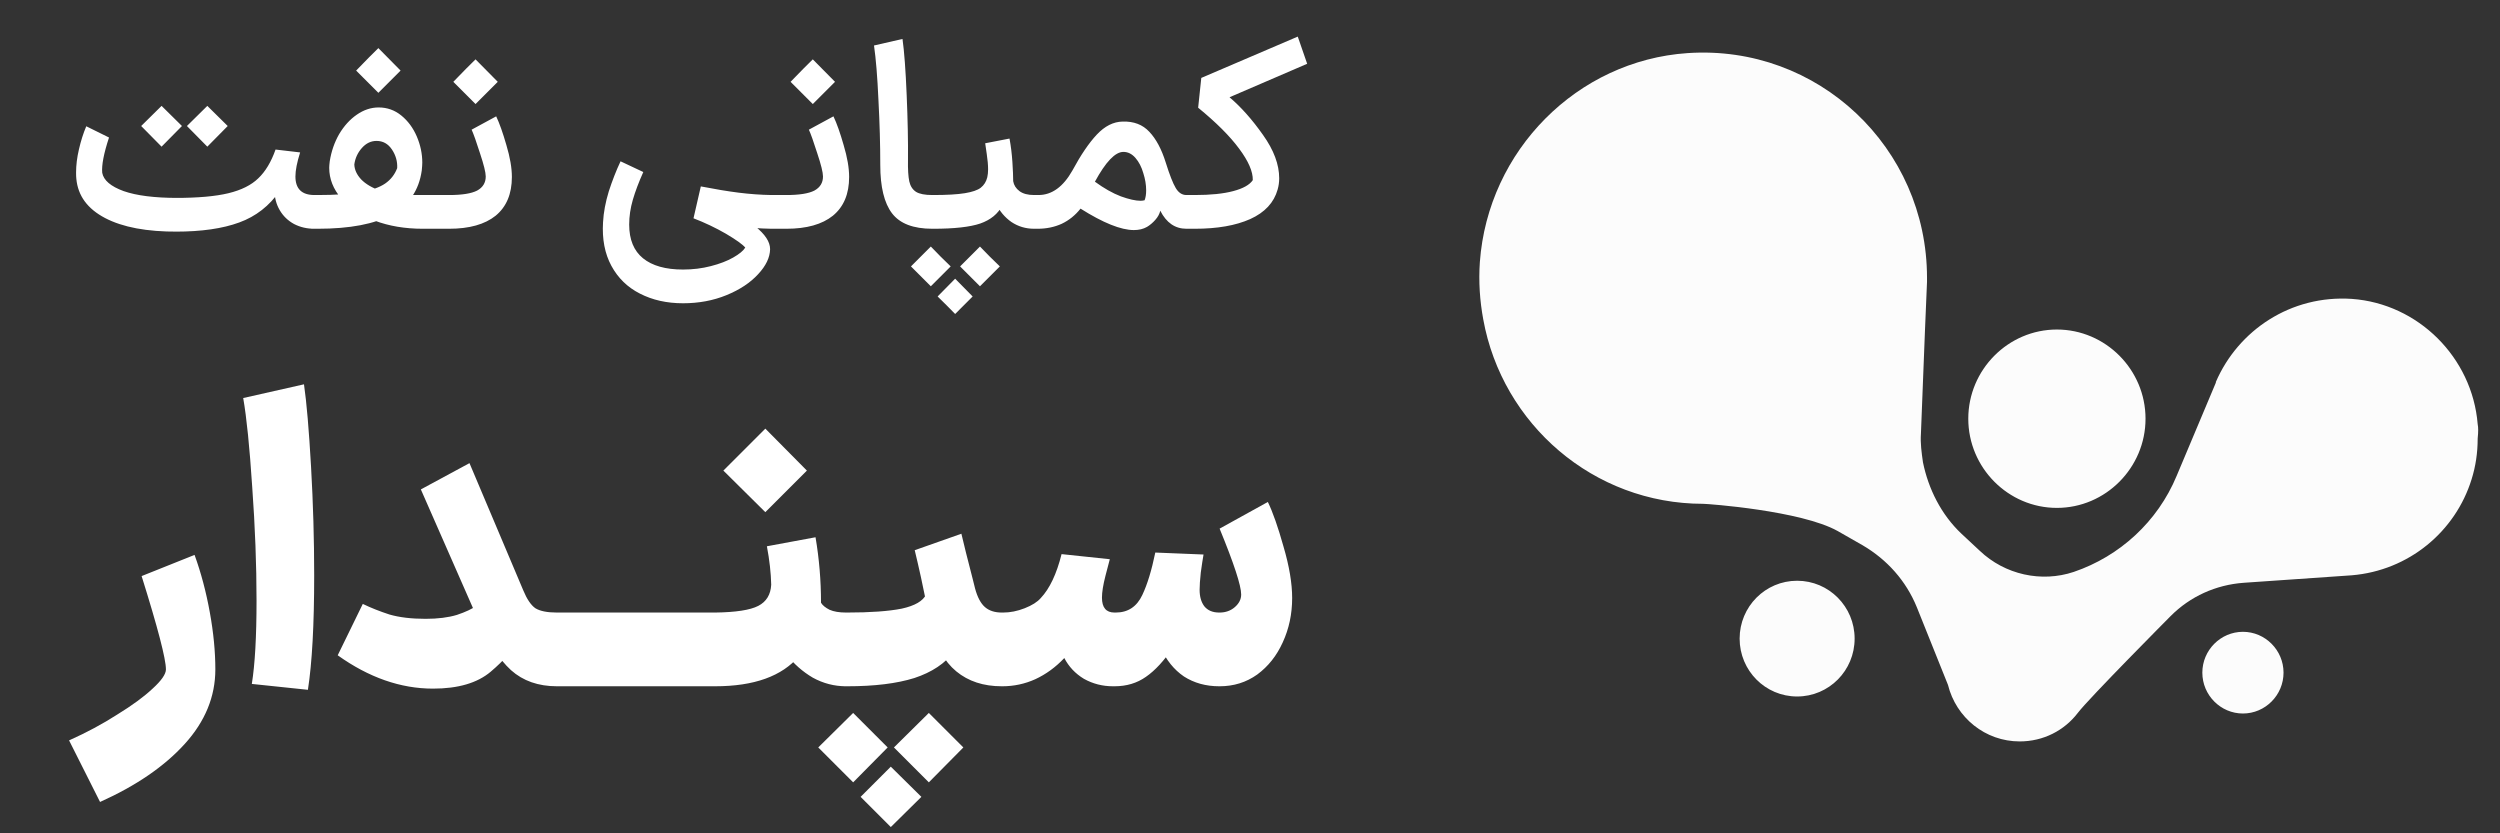 <svg width="153" height="51" viewBox="0 0 153 51" fill="none" xmlns="http://www.w3.org/2000/svg">
<rect x="0" y="0" width="153" height="51" fill="#333333" stroke="none"/>
<path d="M125.882 31.083C128.863 31.083 131.306 28.625 131.306 25.625C131.306 22.625 128.863 20.167 125.882 20.167C122.901 20.167 120.459 22.625 120.459 25.625C120.459 28.625 122.901 31.083 125.882 31.083ZM109.984 35.542C108.038 35.542 106.465 37.125 106.465 39.083C106.465 41.042 108.038 42.625 109.984 42.625C111.93 42.625 113.503 41.042 113.503 39.083C113.503 37.125 111.93 35.542 109.984 35.542ZM137.268 38.667C135.901 38.667 134.783 39.792 134.783 41.167C134.783 42.542 135.901 43.667 137.268 43.667C138.634 43.667 139.752 42.542 139.752 41.167C139.752 39.792 138.634 38.667 137.268 38.667ZM151.634 25.958C151.303 21.875 147.99 18.583 143.933 18.292C140.207 18.042 136.978 20.208 135.611 23.375V23.417L133.21 29.125C132.051 31.917 129.733 34.042 126.917 35C124.93 35.667 122.694 35.167 121.162 33.708C120.541 33.125 120.045 32.667 120.045 32.667C118.803 31.5 118.016 29.917 117.685 28.292C117.602 27.708 117.519 27.125 117.561 26.542L117.809 20.208L117.933 17.25C117.933 17.167 117.933 17.083 117.933 17C117.933 9.042 111.268 2.708 103.277 3.25C96.529 3.708 91.064 9.208 90.567 16.042C90.484 17.25 90.567 18.417 90.774 19.542C91.933 25.958 97.522 30.833 104.229 30.833C104.519 30.833 110.233 31.25 112.468 32.5L114 33.375C115.49 34.25 116.65 35.542 117.312 37.167L119.217 41.917C119.713 43.917 121.494 45.375 123.605 45.375C125.054 45.375 126.338 44.708 127.166 43.625C127.828 42.75 132.838 37.708 132.838 37.708C134.038 36.5 135.611 35.792 137.309 35.667L143.933 35.208C147.411 34.917 150.268 32.542 151.261 29.333C151.51 28.542 151.634 27.708 151.634 26.833C151.675 26.417 151.675 26.167 151.634 25.958Z" fill="#FCFCFC"/>
<path d="M10.752 14.176C10.741 13.941 10.736 13.595 10.736 13.136C10.736 12.677 10.741 12.336 10.752 12.112C12.117 12.112 13.194 12.016 13.984 11.824C14.773 11.632 15.381 11.328 15.808 10.912C16.245 10.496 16.597 9.909 16.864 9.152L18.368 9.328C18.176 9.936 18.08 10.427 18.08 10.8C18.08 11.557 18.469 11.936 19.248 11.936L19.36 12.96L19.232 14C18.784 14 18.373 13.904 18 13.712C17.626 13.509 17.333 13.227 17.12 12.864C16.906 12.501 16.8 12.091 16.8 11.632L17.12 11.68C16.49 12.597 15.664 13.243 14.64 13.616C13.626 13.989 12.33 14.176 10.752 14.176ZM6.672 8.416C6.352 9.387 6.213 10.107 6.256 10.576C6.341 11.035 6.778 11.408 7.568 11.696C8.357 11.973 9.461 12.112 10.88 12.112C10.901 12.336 10.912 12.677 10.912 13.136C10.912 13.595 10.901 13.941 10.88 14.176C8.992 14.187 7.509 13.909 6.432 13.344C5.354 12.779 4.768 11.979 4.672 10.944C4.661 10.859 4.656 10.731 4.656 10.56C4.656 10.112 4.714 9.637 4.832 9.136C4.949 8.624 5.098 8.155 5.28 7.728L6.672 8.416ZM9.888 6.48L11.136 7.712L9.888 8.976L8.64 7.712L9.888 6.48ZM12.688 6.48L13.936 7.712L12.688 8.976L11.44 7.712L12.688 6.48ZM19.06 11.936H19.444C20.543 11.936 21.417 11.877 22.068 11.76C22.729 11.643 23.23 11.467 23.572 11.232C23.913 10.997 24.159 10.683 24.308 10.288C24.329 9.883 24.223 9.504 23.988 9.152C23.753 8.8 23.439 8.624 23.044 8.624C22.703 8.624 22.404 8.768 22.148 9.056C21.892 9.344 21.737 9.68 21.684 10.064C21.695 10.384 21.833 10.688 22.1 10.976C22.377 11.264 22.777 11.499 23.3 11.68C23.823 11.851 24.436 11.936 25.14 11.936H26.836L26.948 12.96L26.836 14H25.876C24.788 14 23.806 13.835 22.932 13.504C22.057 13.163 21.375 12.709 20.884 12.144C20.393 11.568 20.148 10.944 20.148 10.272C20.148 10.176 20.159 10.043 20.18 9.872C20.276 9.264 20.468 8.709 20.756 8.208C21.055 7.707 21.412 7.312 21.828 7.024C22.255 6.725 22.703 6.576 23.172 6.576C23.695 6.576 24.159 6.741 24.564 7.072C24.969 7.403 25.284 7.829 25.508 8.352C25.732 8.875 25.844 9.408 25.844 9.952C25.844 10.059 25.833 10.219 25.812 10.432C25.641 11.648 25.028 12.549 23.972 13.136C22.927 13.712 21.417 14 19.444 14H19.06V11.936ZM21.796 4.32C22.393 3.701 22.846 3.243 23.156 2.944L24.516 4.32L24.068 4.768L23.156 5.68L21.796 4.32ZM26.639 11.936H27.487C28.276 11.936 28.847 11.845 29.199 11.664C29.551 11.472 29.727 11.184 29.727 10.8C29.727 10.555 29.609 10.08 29.375 9.376C29.151 8.672 28.98 8.192 28.863 7.936L30.367 7.12C30.569 7.547 30.777 8.133 30.991 8.88C31.215 9.627 31.327 10.277 31.327 10.832C31.327 11.867 30.996 12.656 30.335 13.2C29.673 13.733 28.724 14 27.487 14H26.639V11.936ZM27.743 5.008C28.34 4.389 28.793 3.931 29.103 3.632L30.463 5.008L30.015 5.456L29.103 6.368L27.743 5.008ZM41.802 18.56C40.81 18.56 39.93 18.363 39.162 17.968C38.405 17.584 37.824 17.019 37.418 16.272C37.013 15.525 36.842 14.635 36.906 13.6C36.938 13.003 37.056 12.373 37.258 11.712C37.472 11.051 37.712 10.437 37.978 9.872L39.37 10.528C39.093 11.147 38.88 11.712 38.73 12.224C38.581 12.736 38.506 13.243 38.506 13.744C38.506 14.661 38.789 15.349 39.354 15.808C39.92 16.267 40.736 16.496 41.802 16.496C42.4 16.496 42.965 16.427 43.498 16.288C44.042 16.149 44.501 15.973 44.874 15.76C45.248 15.547 45.493 15.344 45.61 15.152C45.45 14.96 45.056 14.677 44.426 14.304C43.797 13.941 43.136 13.627 42.442 13.36L42.89 11.408C43.765 11.579 44.538 11.707 45.21 11.792C45.893 11.877 46.56 11.925 47.21 11.936H47.498L47.61 12.96L47.498 14H47.21C46.485 13.989 45.738 13.931 44.97 13.824C44.213 13.707 43.376 13.552 42.458 13.36L42.906 12.096C42.992 12.128 43.408 12.304 44.154 12.624C44.901 12.944 45.584 13.349 46.202 13.84C46.821 14.331 47.13 14.8 47.13 15.248C47.12 15.76 46.874 16.272 46.394 16.784C45.914 17.307 45.269 17.733 44.458 18.064C43.648 18.395 42.762 18.56 41.802 18.56ZM47.279 11.936H48.127C48.917 11.936 49.487 11.845 49.839 11.664C50.191 11.472 50.367 11.184 50.367 10.8C50.367 10.555 50.25 10.08 50.015 9.376C49.791 8.672 49.621 8.192 49.503 7.936L51.007 7.12C51.21 7.547 51.418 8.133 51.631 8.88C51.855 9.627 51.967 10.277 51.967 10.832C51.967 11.867 51.637 12.656 50.975 13.2C50.314 13.733 49.365 14 48.127 14H47.279V11.936ZM48.383 5.008C48.981 4.389 49.434 3.931 49.743 3.632L51.103 5.008L50.655 5.456L49.743 6.368L48.383 5.008ZM55.233 2.384C55.34 3.141 55.425 4.288 55.489 5.824C55.553 7.349 55.58 8.667 55.569 9.776C55.558 10.363 55.585 10.805 55.649 11.104C55.713 11.392 55.852 11.605 56.065 11.744C56.278 11.872 56.609 11.936 57.057 11.936H57.137L57.233 12.96L57.137 14H57.057C55.894 14 55.073 13.685 54.593 13.056C54.113 12.427 53.873 11.44 53.873 10.096C53.873 8.869 53.836 7.547 53.761 6.128C53.697 4.699 53.606 3.584 53.489 2.784L55.233 2.384ZM56.983 11.936H57.111C57.943 11.936 58.588 11.899 59.047 11.824C59.505 11.749 59.831 11.637 60.023 11.488C60.225 11.328 60.358 11.115 60.422 10.848C60.455 10.699 60.471 10.539 60.471 10.368C60.471 10.101 60.444 9.792 60.391 9.44C60.337 9.077 60.305 8.853 60.294 8.768L61.782 8.48C61.868 8.939 61.926 9.419 61.959 9.92C61.99 10.411 62.007 10.8 62.007 11.088C62.049 11.333 62.177 11.536 62.391 11.696C62.604 11.856 62.903 11.936 63.286 11.936H63.383L63.495 12.96L63.383 14H63.286C62.775 14 62.31 13.861 61.895 13.584C61.489 13.296 61.18 12.928 60.967 12.48L61.35 12.56C61.084 13.083 60.63 13.456 59.99 13.68C59.361 13.893 58.401 14 57.111 14H56.983V11.936ZM58.758 16.304C59.292 15.771 59.559 15.504 59.559 15.504L59.974 15.088C60.369 15.504 60.775 15.909 61.191 16.304L60.775 16.72C60.775 16.72 60.508 16.987 59.974 17.52L58.758 16.304ZM55.751 16.304C56.284 15.771 56.55 15.504 56.55 15.504L56.967 15.088C57.361 15.504 57.767 15.909 58.182 16.304L57.767 16.72C57.767 16.72 57.5 16.987 56.967 17.52L55.751 16.304ZM58.455 17.056L59.526 18.144L59.175 18.496L58.455 19.216C58.102 18.853 57.745 18.496 57.383 18.144L58.455 17.056ZM63.217 11.936H63.553C64.374 11.936 65.067 11.435 65.633 10.432C66.145 9.483 66.641 8.752 67.121 8.24C67.612 7.717 68.139 7.451 68.705 7.44C69.388 7.419 69.931 7.627 70.337 8.064C70.753 8.501 71.089 9.131 71.345 9.952C71.579 10.699 71.782 11.216 71.953 11.504C72.124 11.792 72.342 11.936 72.609 11.936H72.785L72.897 12.96L72.785 14H72.609C71.915 14 71.382 13.632 71.009 12.896C70.966 13.088 70.865 13.275 70.705 13.456C70.545 13.637 70.374 13.781 70.193 13.888C69.969 14.016 69.702 14.08 69.393 14.08C68.603 14.08 67.516 13.643 66.129 12.768C65.809 13.173 65.425 13.483 64.977 13.696C64.529 13.899 64.038 14 63.505 14H63.217V11.936ZM67.009 11.12C67.564 11.525 68.091 11.824 68.593 12.016C69.094 12.197 69.499 12.288 69.809 12.288C69.883 12.288 69.963 12.277 70.049 12.256C70.113 12.096 70.145 11.893 70.145 11.648C70.145 11.307 70.086 10.955 69.969 10.592C69.862 10.219 69.702 9.909 69.489 9.664C69.275 9.419 69.03 9.296 68.753 9.296C68.251 9.296 67.67 9.904 67.009 11.12ZM79.999 3.904L75.247 5.952C75.951 6.549 76.634 7.317 77.295 8.256C77.957 9.184 78.287 10.069 78.287 10.912C78.287 11.147 78.255 11.376 78.191 11.6C77.967 12.4 77.407 13.003 76.511 13.408C75.626 13.803 74.495 14 73.119 14H72.623V11.936H73.119C74.09 11.936 74.874 11.856 75.471 11.696C76.079 11.536 76.479 11.312 76.671 11.024C76.682 10.501 76.404 9.861 75.839 9.104C75.274 8.336 74.436 7.499 73.327 6.592L73.519 4.768L79.423 2.24L79.999 3.904Z" fill="white"/>
<path d="M4.227 45.312C5.299 44.832 6.283 44.304 7.179 43.728C8.091 43.168 8.811 42.64 9.339 42.144C9.883 41.648 10.155 41.256 10.155 40.968C10.155 40.328 9.659 38.424 8.667 35.256L11.907 33.96C12.307 35.064 12.619 36.24 12.843 37.488C13.067 38.72 13.179 39.88 13.179 40.968C13.179 42.632 12.555 44.152 11.307 45.528C10.059 46.904 8.331 48.088 6.123 49.08L4.227 45.312ZM15.412 41.856C15.604 40.656 15.7 38.96 15.7 36.768C15.7 34.576 15.612 32.256 15.436 29.808C15.276 27.36 15.092 25.544 14.884 24.36L18.604 23.52C18.764 24.624 18.908 26.304 19.036 28.56C19.164 30.8 19.228 33.016 19.228 35.208C19.228 38.232 19.1 40.568 18.844 42.216L15.412 41.856ZM28.732 28.344L32.02 36.12C32.243 36.664 32.492 37.032 32.764 37.224C33.051 37.4 33.492 37.488 34.084 37.488H34.395L34.636 39.744L34.395 42H34.084C32.947 42 32.011 41.672 31.276 41.016C30.54 40.344 29.86 39.296 29.235 37.872L25.756 29.952L28.732 28.344ZM22.203 36.96C22.7 37.2 23.244 37.416 23.835 37.608C24.444 37.784 25.18 37.872 26.044 37.872C26.796 37.872 27.436 37.792 27.963 37.632C28.491 37.456 28.899 37.264 29.188 37.056C29.476 36.848 29.66 36.664 29.739 36.504L31.756 39.096C31.436 39.736 30.86 40.408 30.027 41.112C29.212 41.8 28.035 42.144 26.5 42.144C24.515 42.144 22.572 41.464 20.668 40.104L22.203 36.96ZM34.13 37.488H39.146L39.386 39.744L39.146 42H34.13V37.488ZM38.888 37.488H43.904L44.144 39.744L43.904 42H38.888V37.488ZM43.646 37.488H43.766C45.03 37.472 45.91 37.336 46.406 37.08C46.902 36.824 47.166 36.392 47.198 35.784C47.182 35.064 47.094 34.28 46.934 33.432L49.91 32.88C50.134 34.192 50.246 35.528 50.246 36.888C50.342 37.048 50.518 37.192 50.774 37.32C51.03 37.432 51.366 37.488 51.782 37.488H51.878L52.118 39.744L51.878 42H51.782C51.062 42 50.382 41.824 49.742 41.472C49.118 41.104 48.582 40.632 48.134 40.056L48.902 40.152C47.862 41.384 46.15 42 43.766 42H43.646V37.488ZM44.27 28.8L46.838 26.232L49.382 28.8L46.838 31.344L44.27 28.8ZM56.845 43.632L58.957 45.744L56.845 47.88L54.709 45.744L56.845 43.632ZM52.213 43.632L54.325 45.744L52.213 47.88L50.077 45.744L52.213 43.632ZM54.517 46.92L56.389 48.768L54.517 50.616L53.293 49.392L52.669 48.768L54.517 46.92ZM61.429 37.488L61.669 39.744L61.429 42H61.309C60.189 42 59.261 41.696 58.525 41.088C57.789 40.48 57.277 39.56 56.989 38.328L56.749 37.176C56.493 35.896 56.237 34.728 55.981 33.672L58.837 32.664C58.981 33.288 59.213 34.216 59.533 35.448L59.677 36.024C59.821 36.552 60.021 36.928 60.277 37.152C60.533 37.376 60.877 37.488 61.309 37.488H61.429ZM59.533 36.96C59.357 38.16 58.981 39.128 58.405 39.864C57.845 40.6 57.029 41.144 55.957 41.496C54.885 41.832 53.517 42 51.853 42H51.661V37.488H51.829C53.269 37.488 54.389 37.408 55.189 37.248C55.989 37.072 56.485 36.784 56.677 36.384L59.533 36.96ZM74.64 37.488C75.008 37.488 75.32 37.376 75.576 37.152C75.832 36.928 75.96 36.672 75.96 36.384C75.96 35.84 75.52 34.496 74.64 32.352L77.592 30.72C77.896 31.344 78.216 32.256 78.552 33.456C78.904 34.656 79.08 35.704 79.08 36.6C79.08 37.576 78.888 38.48 78.504 39.312C78.136 40.128 77.616 40.784 76.944 41.28C76.272 41.76 75.504 42 74.64 42H74.568V37.488H74.64ZM68.136 42V37.488H68.28C69.032 37.488 69.576 37.128 69.912 36.408C70.216 35.768 70.48 34.904 70.704 33.816L73.656 33.936C73.608 34.208 73.552 34.576 73.488 35.04C73.44 35.488 73.416 35.84 73.416 36.096C73.416 36.512 73.512 36.848 73.704 37.104C73.912 37.36 74.216 37.488 74.616 37.488H74.688L74.928 39.744L74.688 42H74.616C73.8 42 73.08 41.8 72.456 41.4C71.848 40.984 71.376 40.4 71.04 39.648L71.808 39.6C71.248 40.432 70.688 41.04 70.128 41.424C69.584 41.808 68.944 42 68.208 42H68.136ZM61.272 42L61.032 39.744L61.272 37.488H61.392C61.824 37.488 62.264 37.4 62.712 37.224C63.16 37.048 63.488 36.84 63.696 36.6C64.24 36.024 64.664 35.128 64.968 33.912L67.92 34.224C67.888 34.336 67.8 34.672 67.656 35.232C67.512 35.792 67.44 36.24 67.44 36.576C67.44 37.184 67.696 37.488 68.208 37.488H68.28L68.52 39.744L68.28 42H68.112C67.472 42 66.88 41.848 66.336 41.544C65.808 41.224 65.408 40.8 65.136 40.272C64.608 40.832 64.016 41.264 63.36 41.568C62.72 41.856 62.048 42 61.344 42H61.272Z" fill="white"/>
</svg>
